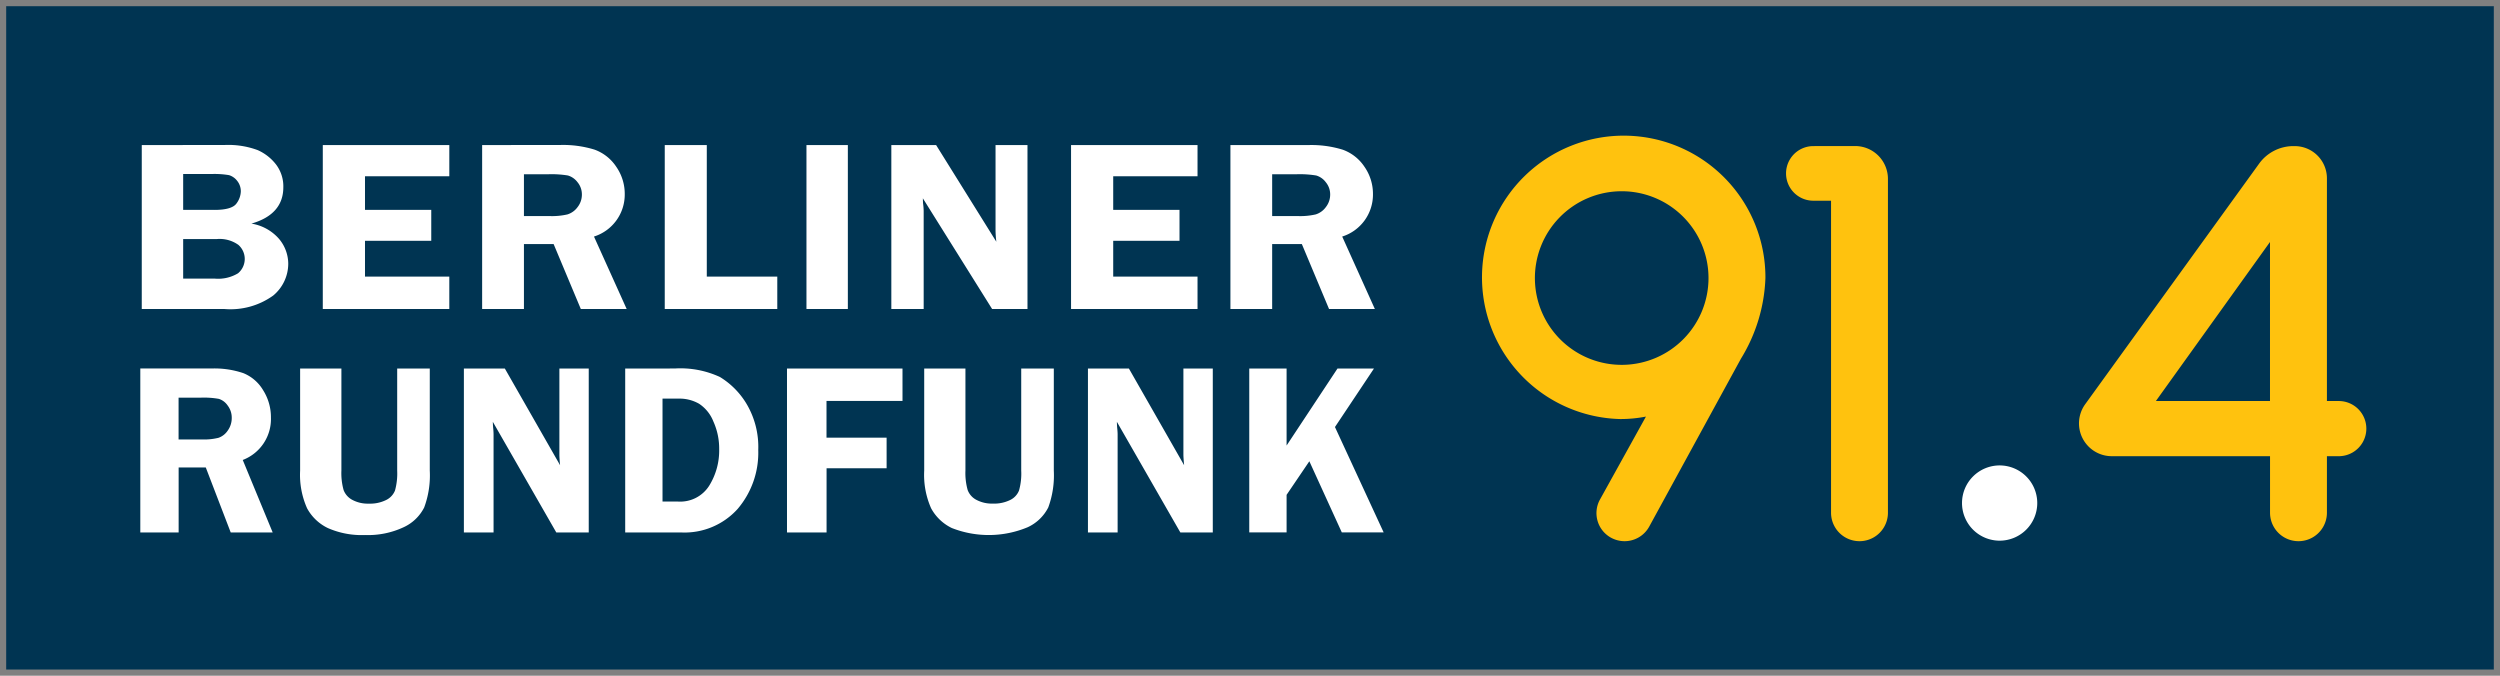 <?xml version="1.0" encoding="UTF-8"?>
<svg xmlns="http://www.w3.org/2000/svg" width="202.152" height="54.64" viewBox="0 0 202.152 54.64">
  <rect x="0" y="0" width="202.152" height="54.64" fill="#808080" stroke="none"/>
  <g id="Gruppe_3" data-name="Gruppe 3" transform="translate(280.5 -119.5)">
    <rect id="Rechteck_5" data-name="Rechteck 5" width="13" height="14" transform="translate(-127 154)" fill="#fff"></rect>
    <rect id="Rechteck_4" data-name="Rechteck 4" width="107" height="38" transform="translate(-272 128)" fill="#fff"></rect>
    <rect id="Rechteck_2" data-name="Rechteck 2" width="38" height="36" transform="translate(-165 129)" fill="#ffc20e"></rect>
    <rect id="Rechteck_3" data-name="Rechteck 3" width="32" height="36" transform="translate(-114 129)" fill="#ffc20e"></rect>
    <g id="berliner-rundfunk-logo-6" transform="translate(-280 120)">
      <path id="Differenzmenge_1" data-name="Differenzmenge 1" d="M201.152,53.64H0V0H201.152ZM132.594,33.182h0l-3.72,6.712a2.268,2.268,0,0,0,.894,3.085,2.3,2.3,0,0,0,1.093.282,2.272,2.272,0,0,0,2-1.187l7.412-13.568a13.332,13.332,0,0,0,1.98-6.522,11.459,11.459,0,1,0-11.753,11.4,10.594,10.594,0,0,0,2.095-.2Zm52.35-21.868a3.421,3.421,0,0,0-2.769,1.417L168.109,32.188a2.651,2.651,0,0,0,2.148,4.2h12.8v4.573a2.3,2.3,0,0,0,4.6,0V36.389h.956a2.231,2.231,0,1,0,0-4.462h-.956V13.915a2.605,2.605,0,0,0-2.6-2.6Zm-38.815,0a2.208,2.208,0,1,0,0,4.416h1.431V40.961a2.3,2.3,0,0,0,4.6,0v-27a2.655,2.655,0,0,0-2.652-2.652Zm15.064,25.821a3.042,3.042,0,1,0,3.041,3.042,3.042,3.042,0,0,0-3.041-3.042ZM74.232,29.3v8.255a6.657,6.657,0,0,0,.557,3.042,3.754,3.754,0,0,0,1.677,1.6,8.162,8.162,0,0,0,6.129-.063,3.511,3.511,0,0,0,1.668-1.6,7.519,7.519,0,0,0,.449-2.977V29.3H82.077v8.255A5.044,5.044,0,0,1,81.9,39.16a1.439,1.439,0,0,1-.72.771,2.943,2.943,0,0,1-1.412.29,2.657,2.657,0,0,1-1.311-.3,1.475,1.475,0,0,1-.712-.8,5.082,5.082,0,0,1-.179-1.574V29.3Zm-50.464,0v8.255a6.632,6.632,0,0,0,.561,3.042,3.755,3.755,0,0,0,1.677,1.6,6.78,6.78,0,0,0,3.014.566,6.777,6.777,0,0,0,3.113-.629,3.489,3.489,0,0,0,1.667-1.6,7.445,7.445,0,0,0,.452-2.977V29.3H31.617v8.255a5.172,5.172,0,0,1-.177,1.608,1.449,1.449,0,0,1-.723.771,2.918,2.918,0,0,1-1.408.29,2.629,2.629,0,0,1-1.312-.3,1.49,1.49,0,0,1-.714-.8,5.125,5.125,0,0,1-.177-1.574V29.3Zm-9.828,8h2.2l2.016,5.256h3.394l-2.421-5.862a3.544,3.544,0,0,0,2.279-3.429,4.087,4.087,0,0,0-.635-2.219,3.294,3.294,0,0,0-1.6-1.375,7.3,7.3,0,0,0-2.562-.375H10.845v13.26h3.1V37.3Zm75.871-3.694,5.133,8.949h2.623V29.3H95.191v6.935c0,.191.02.479.058.882L90.784,29.3H87.472V42.555h2.4V34.619c0-.153-.016-.339-.04-.572-.008-.116-.016-.263-.02-.44ZM63.137,29.3V42.555h3.2V37.367h4.855V34.889h-4.86V31.918h6.145V29.3Zm-13.083,0V42.555H54.57a5.779,5.779,0,0,0,4.582-1.909,7.009,7.009,0,0,0,1.661-4.755,6.822,6.822,0,0,0-.951-3.742,6.376,6.376,0,0,0-2.15-2.166,7.6,7.6,0,0,0-3.65-.686ZM39.349,33.606l5.134,8.949h2.623V29.3H44.732v6.935c0,.212.02.517.057.882L40.322,29.3H37.01V42.555h2.4V34.619a5.246,5.246,0,0,0-.039-.572c0-.037-.014-.177-.021-.44ZM103.535,29.3h-3.019V42.552h3.019V39.513l1.84-2.715h0L108,42.552h3.384l-3.938-8.522L110.6,29.3H107.65l-4.115,6.226ZM98.993,11.229V24.486h3.375V19.234h2.4l2.2,5.253h3.705l-2.641-5.859a3.558,3.558,0,0,0,2.487-3.426,3.832,3.832,0,0,0-.691-2.222,3.558,3.558,0,0,0-1.748-1.374,8.594,8.594,0,0,0-2.8-.375Zm-12.887,0V24.486H96.333V21.865H89.515V18.971h5.361v-2.5H89.515v-2.72h6.818V11.229Zm-14.532,0V24.486h2.615V16.552a5.085,5.085,0,0,0-.045-.572c-.009-.062-.014-.187-.021-.444v0l5.6,8.95h2.86V11.229H80v6.937a8.731,8.731,0,0,0,.065.882l-4.871-7.819Zm-6.863,0V24.486h3.347V11.229Zm-11.459,0V24.486h9.1V21.865h-5.7V11.229Zm-14.766,0V24.486h3.38V19.234h2.4l2.2,5.253h3.708L47.53,18.628A3.558,3.558,0,0,0,50.017,15.2a3.832,3.832,0,0,0-.691-2.222A3.55,3.55,0,0,0,47.577,11.6a8.59,8.59,0,0,0-2.8-.375Zm-12.885,0V24.486h10.23V21.865H29.014V18.971h5.358v-2.5H29.014v-2.72h6.818V11.229Zm-14.638,0V24.486h6.673A5.909,5.909,0,0,0,21.589,23.4a3.351,3.351,0,0,0,1.219-2.572,3.144,3.144,0,0,0-.745-2.012,3.749,3.749,0,0,0-2.234-1.235c1.713-.49,2.581-1.478,2.581-2.939a2.923,2.923,0,0,0-.59-1.842,3.833,3.833,0,0,0-1.489-1.164,6.828,6.828,0,0,0-2.694-.41ZM54.339,40.057H53.072V31.733h1.3a3.182,3.182,0,0,1,1.659.416,3.06,3.06,0,0,1,1.155,1.437,5.3,5.3,0,0,1,.467,2.228,5.386,5.386,0,0,1-.817,2.976,2.77,2.77,0,0,1-2.5,1.267ZM15.824,35.034H13.94v-3.38h1.818a6.914,6.914,0,0,1,1.443.1,1.373,1.373,0,0,1,.711.541,1.611,1.611,0,0,1,.327.99,1.729,1.729,0,0,1-.327,1.036,1.489,1.489,0,0,1-.746.581,4.859,4.859,0,0,1-1.342.132Zm167.229-3.107h-9.226l9.226-12.859V31.925ZM130.81,29a7.019,7.019,0,1,1,6.841-7.017A7.019,7.019,0,0,1,130.81,29ZM16.886,22.03H14.311v-3.2h2.724a2.606,2.606,0,0,1,1.735.467,1.511,1.511,0,0,1-.021,2.3,3.107,3.107,0,0,1-1.863.433Zm87.54-5.059h-2.058V13.59h1.983a8.186,8.186,0,0,1,1.574.1,1.481,1.481,0,0,1,.776.541,1.543,1.543,0,0,1,.358.99,1.639,1.639,0,0,1-.358,1.036,1.6,1.6,0,0,1-.813.581,5.611,5.611,0,0,1-1.462.133Zm-60.5,0h-2.06V13.59h1.98a8.186,8.186,0,0,1,1.574.1,1.5,1.5,0,0,1,.776.541,1.544,1.544,0,0,1,.356.99,1.64,1.64,0,0,1-.356,1.036,1.6,1.6,0,0,1-.813.581,5.6,5.6,0,0,1-1.462.133Zm-27.072-.5H14.311v-2.9h2.3a7.044,7.044,0,0,1,1.407.091,1.306,1.306,0,0,1,.655.455,1.345,1.345,0,0,1,.3.871,1.729,1.729,0,0,1-.361.979c-.248.333-.839.506-1.763.506Z" fill="#003452" stroke="rgba(0,0,0,0)" stroke-miterlimit="10" stroke-width="1"></path>
    </g>
  </g>
</svg>
